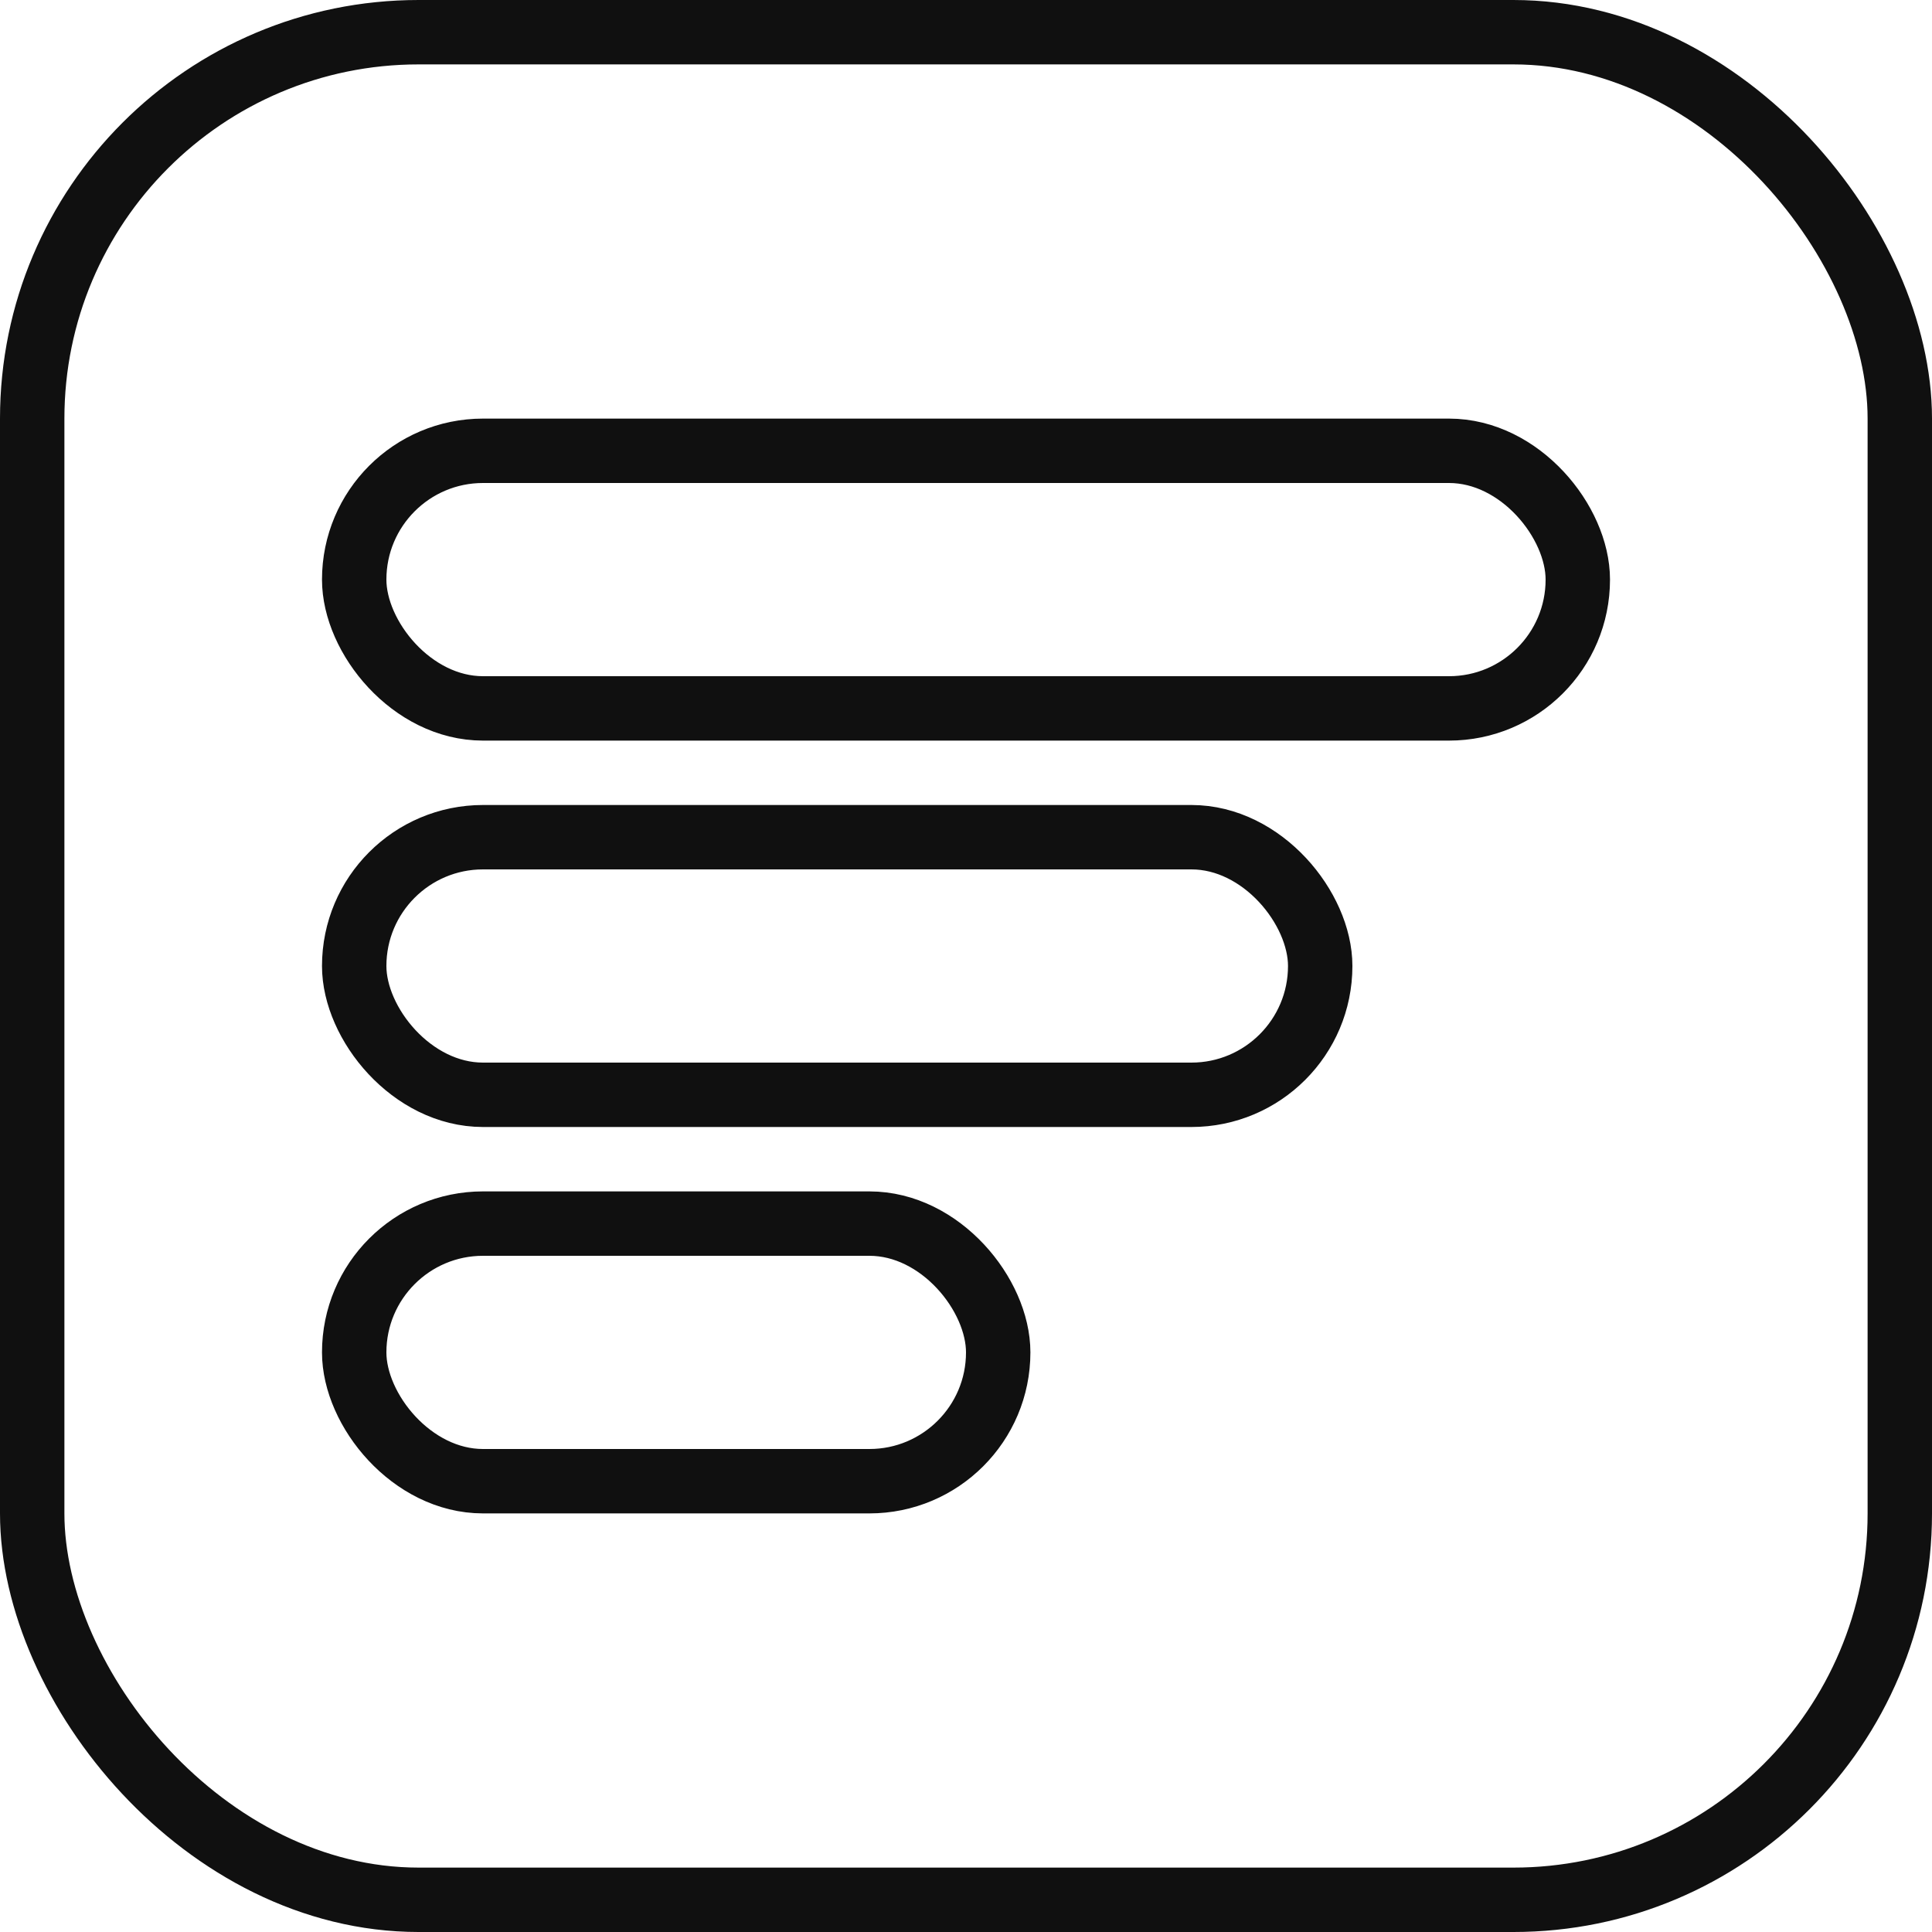 <?xml version="1.0" encoding="UTF-8"?> <svg xmlns="http://www.w3.org/2000/svg" width="60" height="60" viewBox="0 0 60 60" fill="none"><rect x="1" y="1" width="58" height="58" rx="12" stroke="#101010" stroke-width="2"></rect><rect x="11" y="14" width="38" height="8" rx="4" stroke="#101010" stroke-width="2"></rect><rect x="11" y="26" width="30" height="8" rx="4" stroke="#101010" stroke-width="2"></rect><rect x="11" y="38" width="20" height="8" rx="4" stroke="#101010" stroke-width="2"></rect></svg> 